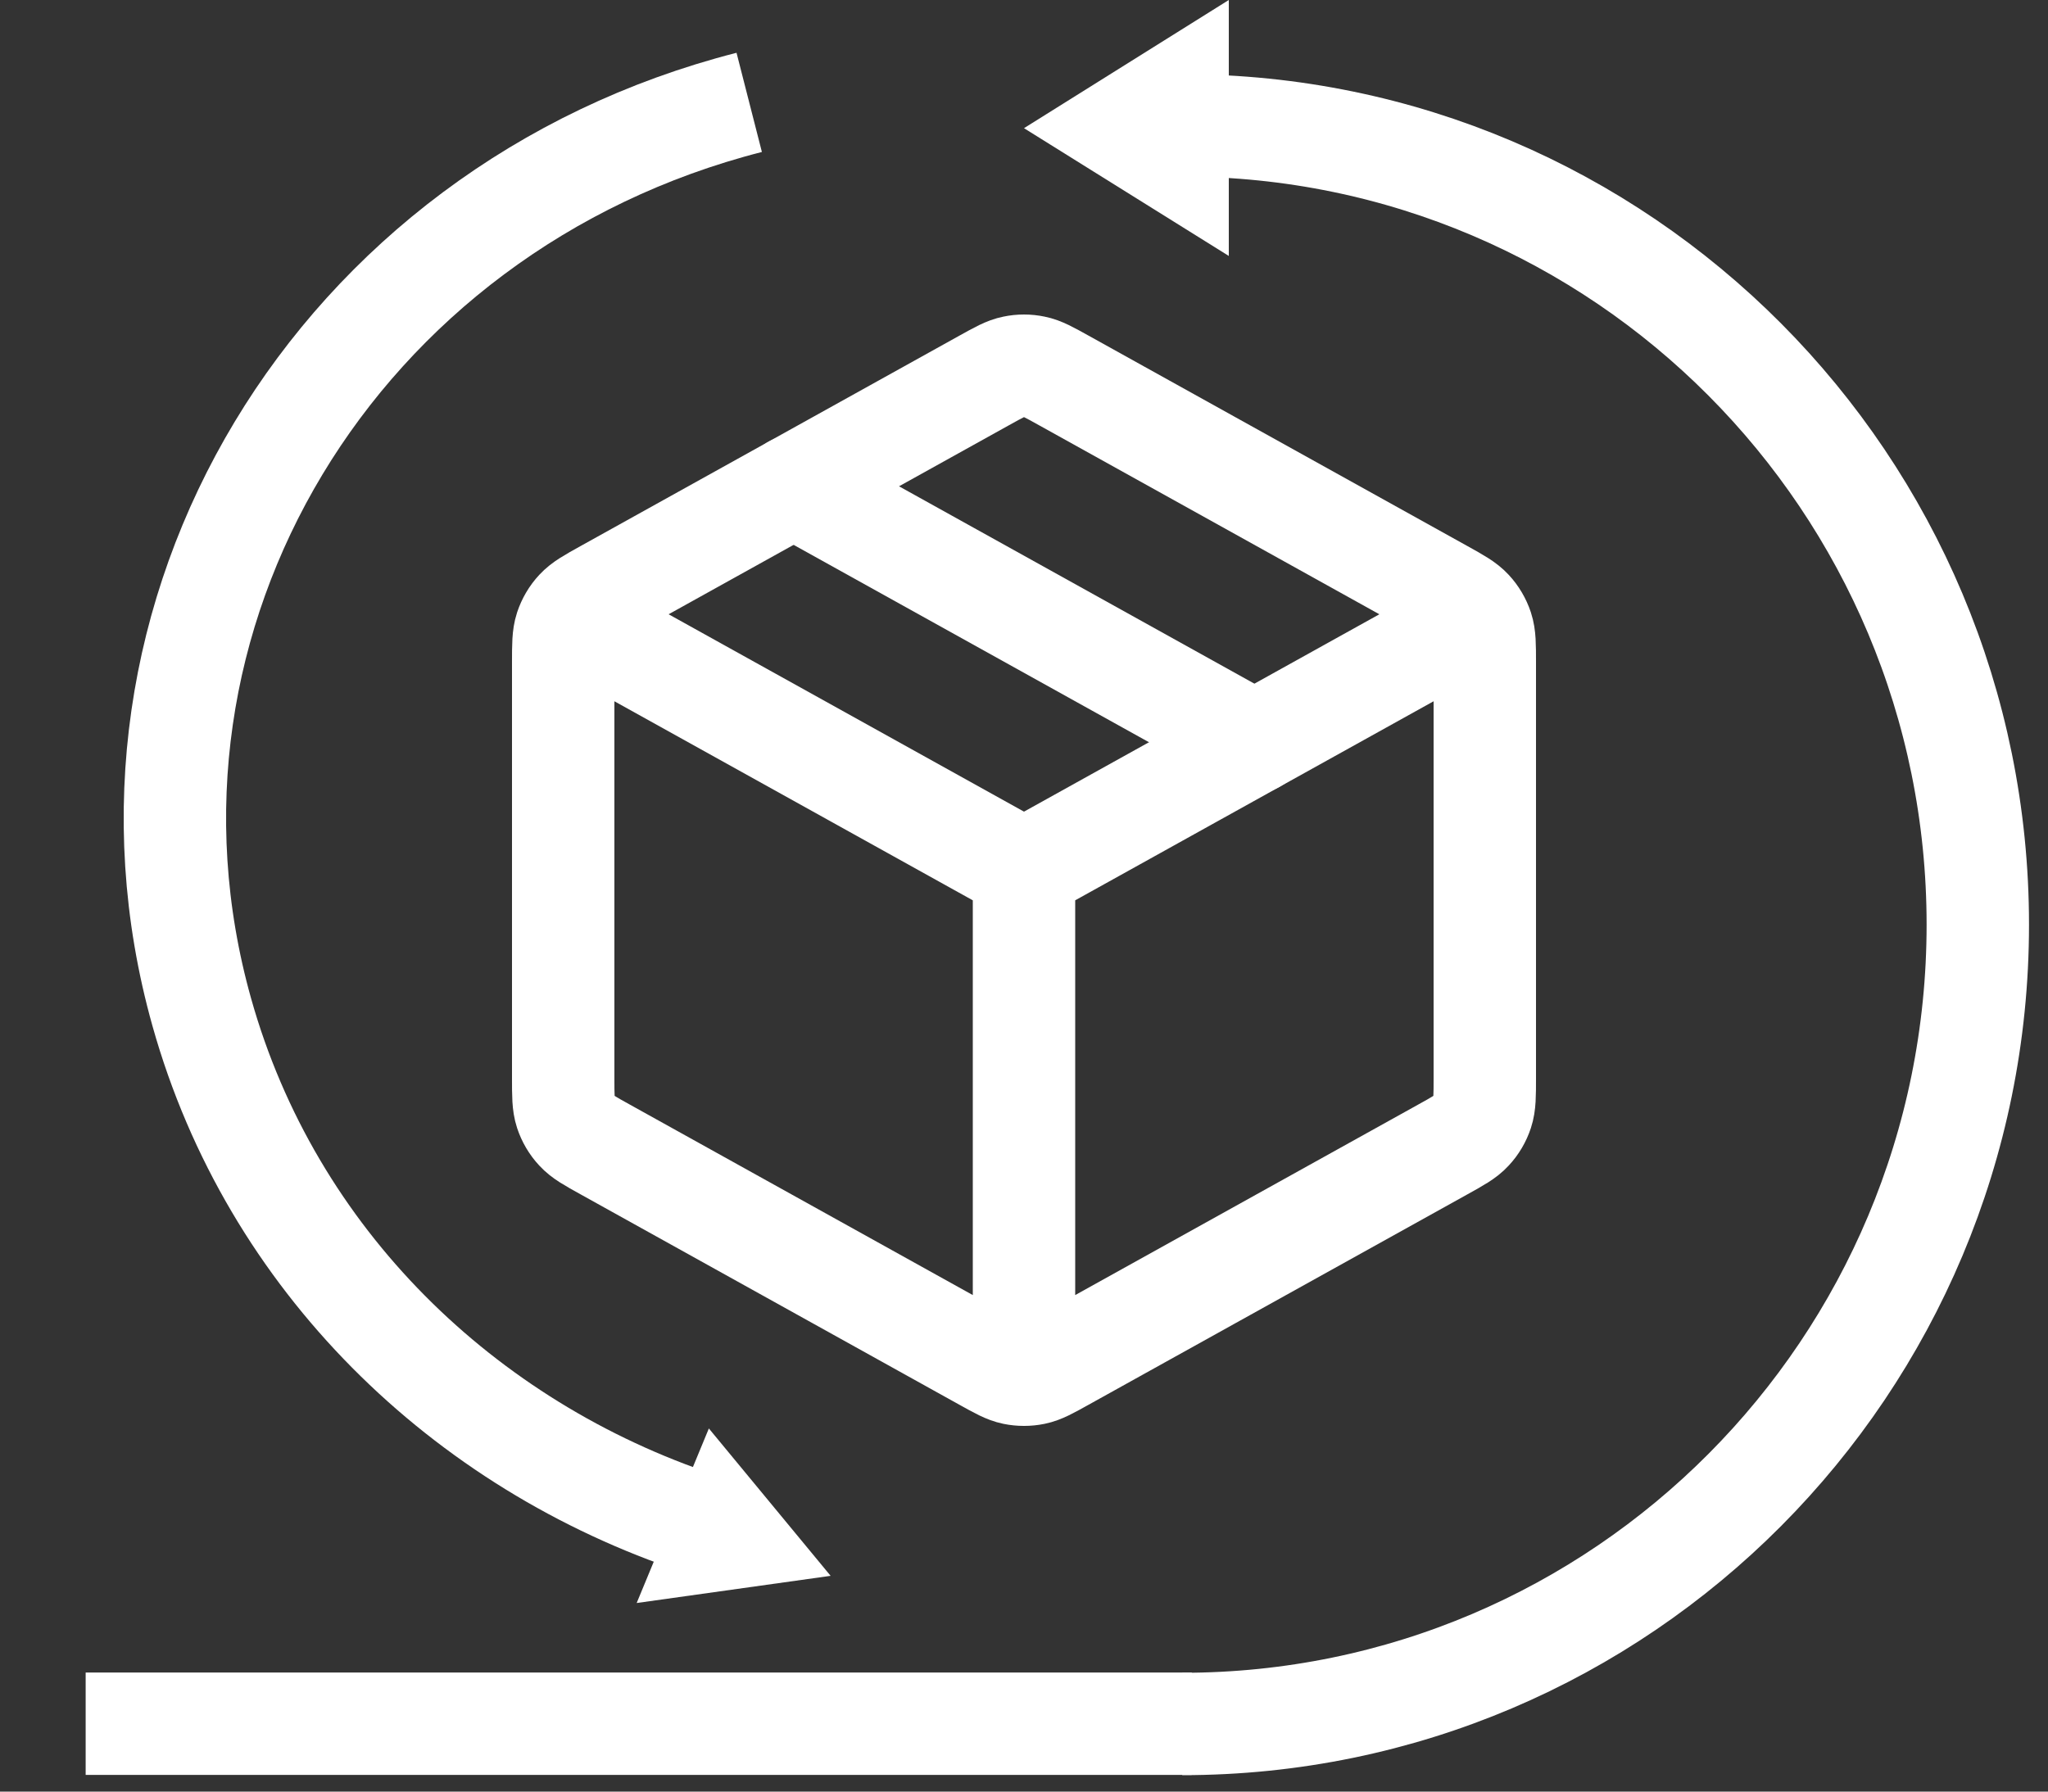 <svg xmlns="http://www.w3.org/2000/svg" fill="none" viewBox="0 0 40 35" height="35" width="40">
<rect x="0" y="0" width="40" height="35" fill="#333333" stroke="none"/>
<path stroke-miterlimit="10" stroke-width="2" stroke="white" d="M23.092 2.45C31.669 2.45 38.629 9.439 38.629 18.064C38.629 26.69 31.674 33.679 23.092 33.679"></path>
<path stroke-miterlimit="10" stroke-width="2" stroke="white" d="M1.673 33.674H23.277"></path>
<path fill="white" d="M20 2.504L24 5V0L20 2.504Z"></path>
<path stroke-miterlimit="10" stroke-width="2" stroke="white" d="M13.665 29.765C9.063 28.238 5.302 24.622 3.941 19.774C1.764 12.024 6.552 4.066 14.633 2"></path>
<path fill="white" d="M16.223 30.785L13.845 27.906L12.435 31.316L16.223 30.785Z"></path>
<path stroke-linejoin="round" stroke-linecap="round" stroke-width="2" stroke="white" d="M28.5 12.278L20 17M20 17L11.5 12.278M20 17L20 26.5M29 21.059V12.941C29 12.599 29 12.428 28.95 12.275C28.905 12.14 28.832 12.015 28.735 11.911C28.626 11.793 28.477 11.709 28.177 11.543L20.777 7.432C20.493 7.274 20.352 7.195 20.201 7.165C20.069 7.137 19.931 7.137 19.799 7.165C19.648 7.195 19.507 7.274 19.223 7.432L11.823 11.543C11.523 11.709 11.374 11.793 11.265 11.911C11.168 12.015 11.095 12.14 11.05 12.275C11 12.428 11 12.599 11 12.941V21.059C11 21.401 11 21.573 11.05 21.725C11.095 21.861 11.168 21.985 11.265 22.089C11.374 22.208 11.523 22.291 11.823 22.457L19.223 26.568C19.507 26.726 19.648 26.805 19.799 26.836C19.931 26.863 20.069 26.863 20.201 26.836C20.352 26.805 20.493 26.726 20.777 26.568L28.177 22.457C28.477 22.291 28.626 22.208 28.735 22.089C28.832 21.985 28.905 21.861 28.95 21.725C29 21.573 29 21.401 29 21.059Z"></path>
<path stroke-linejoin="round" stroke-linecap="round" stroke-width="2" stroke="white" d="M24.5 14.5L15.5 9.5"></path>
</svg>
